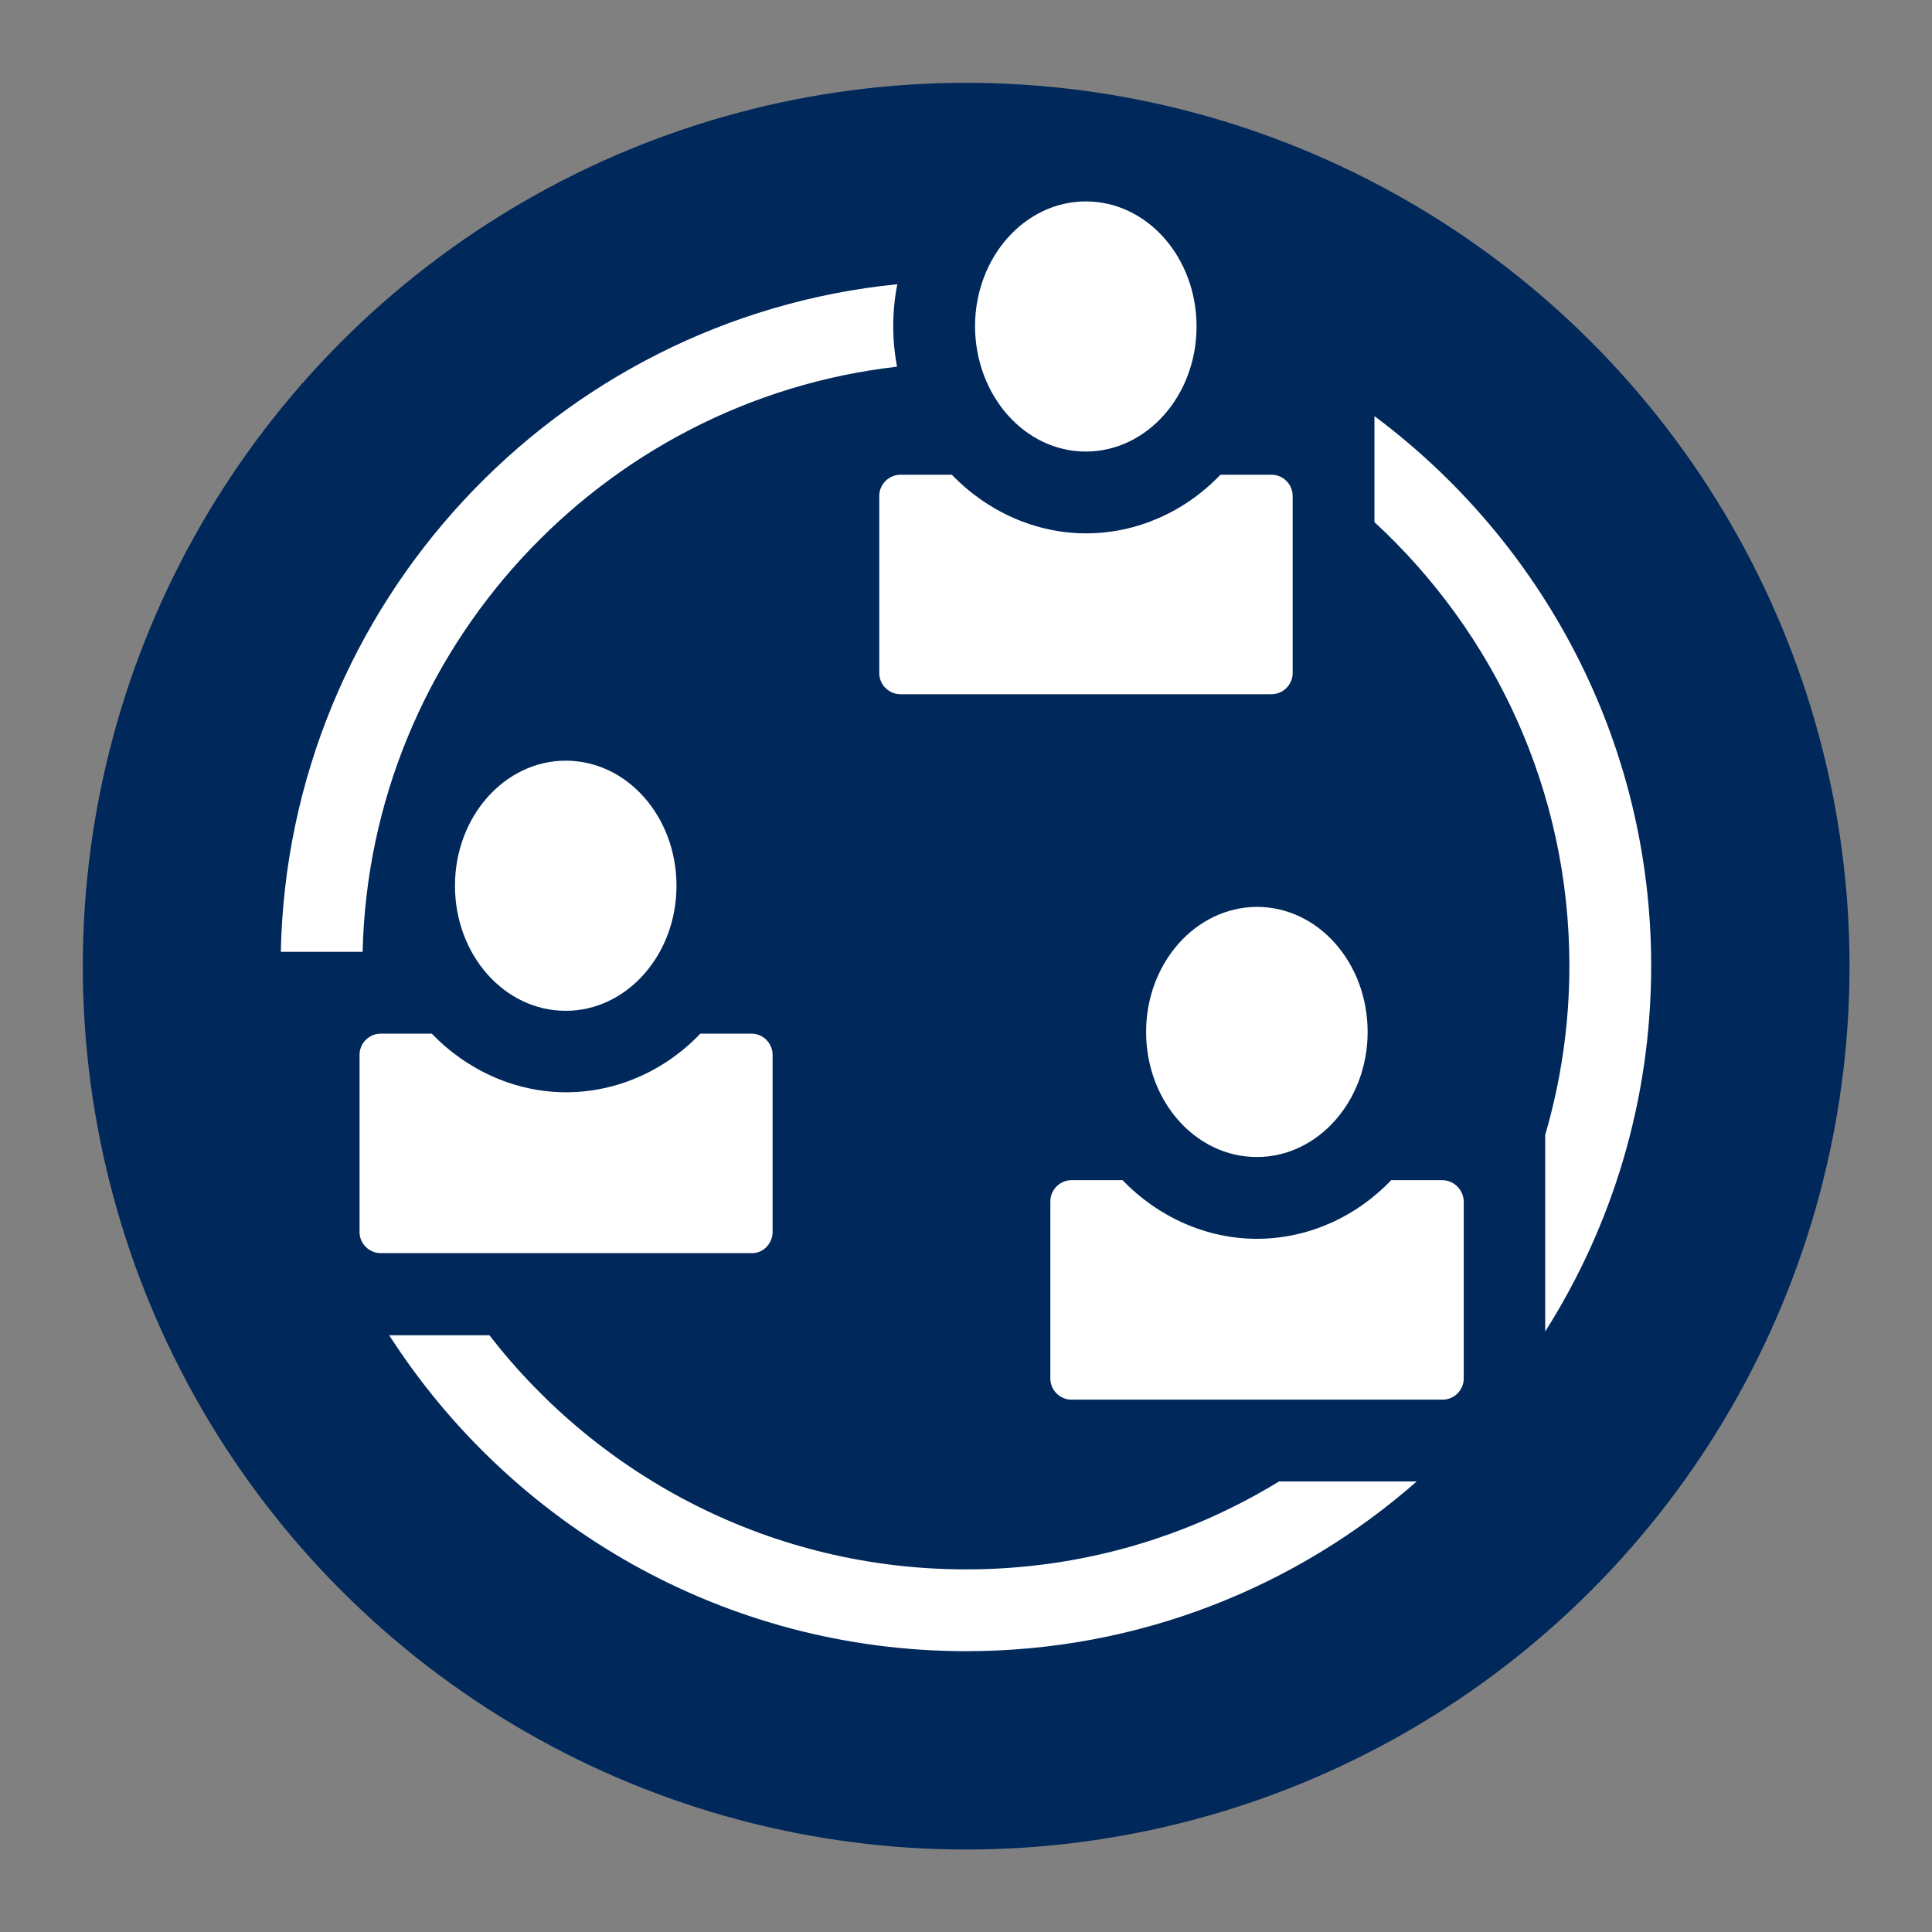 <?xml version="1.0" encoding="UTF-8"?>
<svg xmlns="http://www.w3.org/2000/svg" xmlns:xlink="http://www.w3.org/1999/xlink" version="1.1" x="0px" y="0px" viewBox="0 0 566.9 566.9" style="enable-background:new 0 0 566.9 566.9;" xml:space="preserve">
<rect x="0" y="0" width="566.9" height="566.9" fill="#808080" stroke="none"/>
<style type="text/css">
	.st0{fill:#00285A;}
	.st1{fill:#FFFFFF;}
</style>
<circle class="st0" cx="283.5" cy="283.5" r="259.2"></circle>
<g>
	<path class="st1" d="M263.2,107.6c-0.7-3.8-1.1-7.8-1.1-11.8c0-4.2,0.4-8.4,1.2-12.4c-100.1,10-178.8,93.7-180.9,195.9h24   C108.5,190.4,176.5,117.5,263.2,107.6z"></path>
	<path class="st1" d="M336.3,302.8c0,20.3,14.5,36.7,32.5,36.7c17.9,0,32.5-16.4,32.5-36.7c0-20.3-14.5-36.7-32.5-36.7   C350.8,266.2,336.3,282.6,336.3,302.8z"></path>
	<path class="st1" d="M423.2,346.3h-15c-10.5,11-24.7,17.2-39.4,17.2c-14.7,0-28.9-6.3-39.4-17.2h-15c-3.4,0-6.2,2.8-6.2,6.2v52   c0,3.4,2.8,6.2,6.2,6.2h108.9c3.4,0,6.2-2.8,6.2-6.2v-52C429.4,349.1,426.6,346.3,423.2,346.3z"></path>
	<path class="st1" d="M318.6,132.5c17.9,0,32.5-16.4,32.5-36.7c0-20.3-14.5-36.7-32.5-36.7c-17.9,0-32.5,16.4-32.5,36.7   C286.2,116.1,300.7,132.5,318.6,132.5z"></path>
	<path class="st1" d="M258,145.5v52c0,3.4,2.8,6.2,6.2,6.2h108.9c3.4,0,6.2-2.8,6.2-6.2v-52c0-3.4-2.8-6.2-6.2-6.2h-15   c-10.5,11-24.7,17.2-39.4,17.2c-14.7,0-28.9-6.3-39.4-17.2h-15C260.8,139.3,258,142.1,258,145.5z"></path>
	<path class="st1" d="M133.5,259.9c0,20.3,14.5,36.7,32.5,36.7c17.9,0,32.5-16.4,32.5-36.7c0-20.3-14.5-36.7-32.5-36.7   C148.1,223.2,133.5,239.6,133.5,259.9z"></path>
	<path class="st1" d="M226.7,361.5v-52c0-3.4-2.8-6.2-6.2-6.2h-15c-10.5,11-24.7,17.2-39.4,17.2c-14.7,0-28.9-6.3-39.4-17.2h-15   c-3.4,0-6.2,2.8-6.2,6.2v52c0,3.4,2.8,6.2,6.2,6.2h108.9C223.9,367.8,226.7,364.9,226.7,361.5z"></path>
	<path class="st1" d="M453.4,390.7c19.7-31.1,31.1-67.9,31.1-107.3c0-66-32-124.6-81.2-161.3v31.1c35.1,32.4,57.2,78.7,57.2,130.2   c0,17.2-2.5,33.9-7.1,49.6V390.7z"></path>
	<path class="st1" d="M283.5,460.5c-56.9,0-107.5-26.9-139.9-68.7h-29.4c35.8,55.7,98.3,92.7,169.3,92.7   c50.6,0,96.9-18.8,132.2-49.8h-40.4C348.5,451.1,317.1,460.5,283.5,460.5z"></path>
</g>
</svg>
